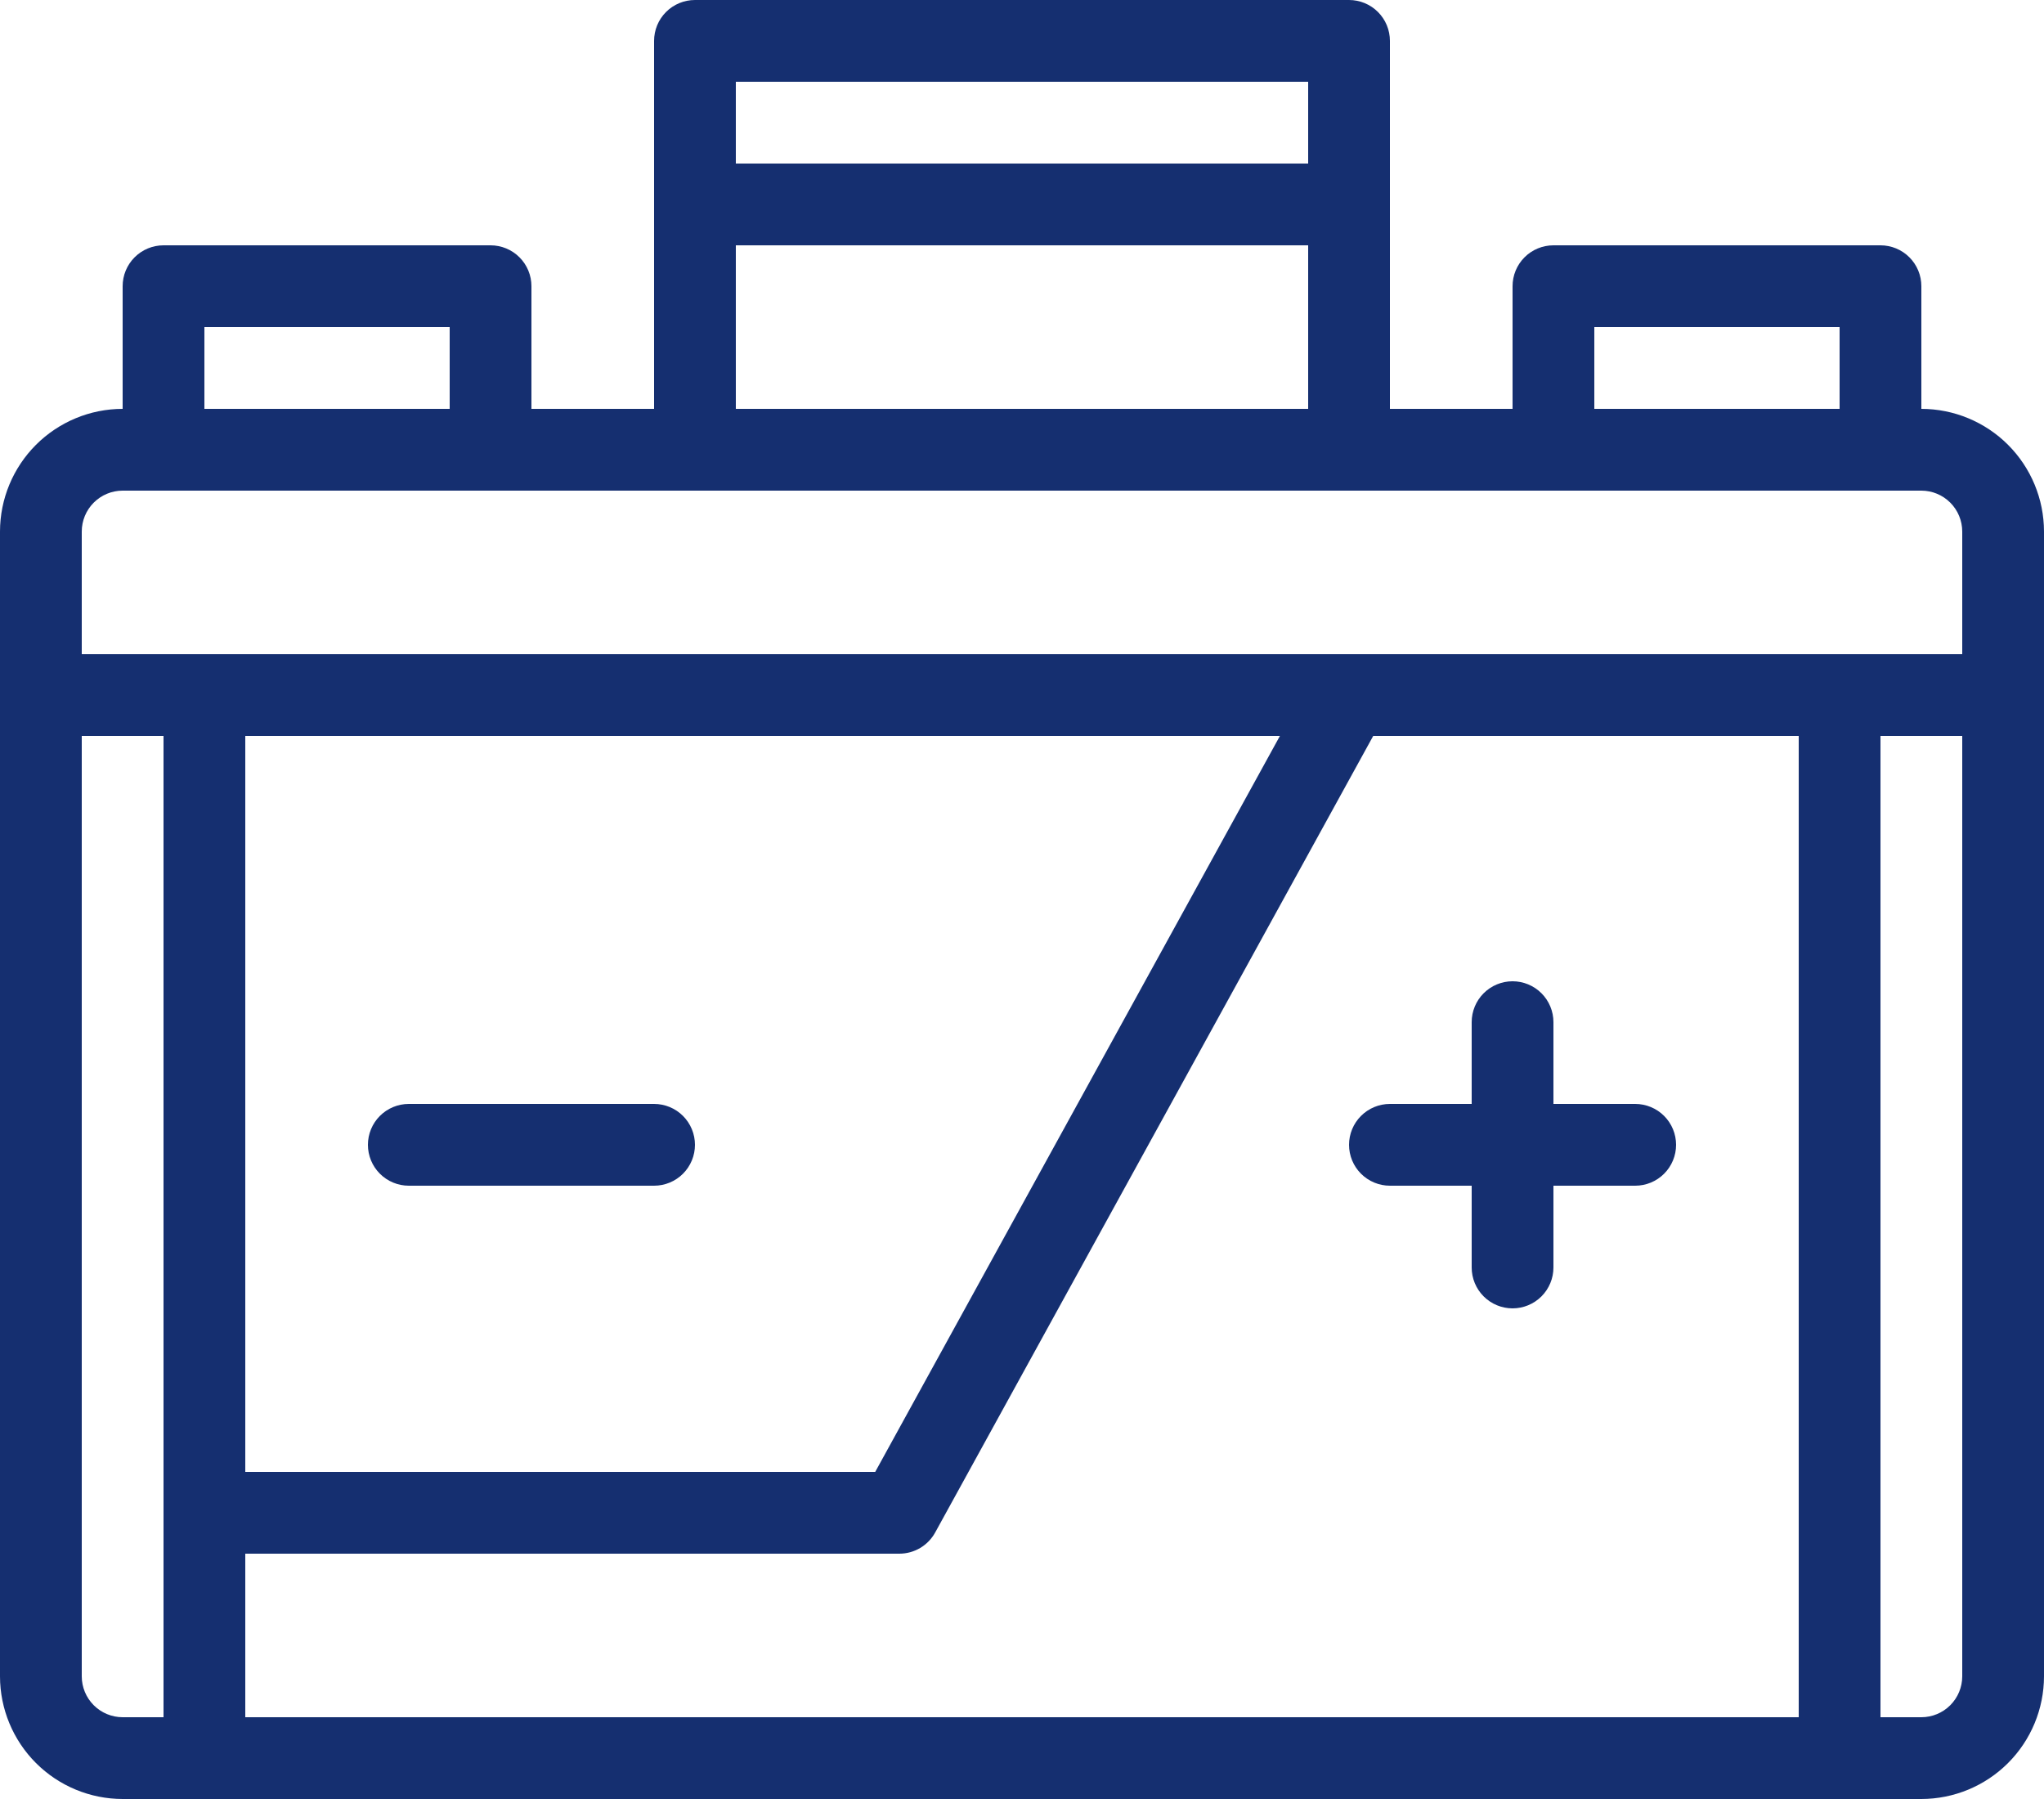 <?xml version="1.0" encoding="UTF-8"?> <svg xmlns="http://www.w3.org/2000/svg" width="400" height="352" viewBox="0 0 400 352" fill="none"> <path d="M376 80V56C376 54.949 375.794 53.909 375.392 52.938C374.99 51.968 374.4 51.086 373.657 50.343C372.915 49.6 372.033 49.01 371.062 48.608C370.091 48.206 369.051 48 368 48H304C302.949 48 301.909 48.206 300.938 48.608C299.967 49.01 299.085 49.6 298.343 50.343C297.6 51.086 297.01 51.968 296.608 52.938C296.206 53.909 296 54.949 296 56V80H272V8C272 6.949 271.794 5.909 271.392 4.938C270.99 3.967 270.4 3.085 269.657 2.343C268.915 1.6 268.033 1.01 267.062 0.608C266.091 0.206 265.051 -0 264 2.70564e-07H136C134.949 -0 133.909 0.206 132.938 0.608C131.967 1.01 131.085 1.6 130.343 2.343C129.6 3.085 129.01 3.967 128.608 4.938C128.206 5.909 128 6.949 128 8V80H104V56C104 54.949 103.794 53.909 103.392 52.938C102.99 51.968 102.4 51.086 101.657 50.343C100.915 49.6 100.033 49.01 99.062 48.608C98.091 48.206 97.051 48 96 48H32C30.949 48 29.909 48.206 28.938 48.608C27.968 49.01 27.085 49.6 26.343 50.343C25.6 51.086 25.01 51.968 24.608 52.938C24.206 53.909 24 54.949 24 56V80C17.637 80.007 11.537 82.538 7.037 87.037C2.538 91.537 0.007 97.637 0 104V328C0.007 334.363 2.538 340.464 7.037 344.963C11.537 349.462 17.637 351.993 24 352H376C382.363 351.993 388.464 349.462 392.963 344.963C397.462 340.464 399.993 334.363 400 328V104C399.993 97.637 397.462 91.537 392.963 87.037C388.464 82.538 382.363 80.007 376 80V80ZM312 64H360V80H312V64ZM256 16V32H144V16H256ZM144 48H256V80H144V48ZM40 64H88V80H40V64ZM16 104C16.002 101.879 16.846 99.845 18.346 98.346C19.845 96.846 21.879 96.002 24 96H376C378.121 96.002 380.155 96.846 381.655 98.346C383.154 99.845 383.998 101.879 384 104V128H16V104ZM250.472 144L171.273 288H48V144H250.472ZM48 304H176C177.432 303.999 178.838 303.614 180.07 302.885C181.303 302.156 182.317 301.11 183.008 299.855L268.728 144H352V336H48V304ZM16 328V144H32V336H24C21.879 335.998 19.845 335.154 18.346 333.655C16.846 332.155 16.002 330.121 16 328V328ZM384 328C383.998 330.121 383.154 332.155 381.655 333.655C380.155 335.154 378.121 335.998 376 336H368V144H384V328Z" fill="#152F70"></path> <path d="M320 216H304V200C304 197.878 303.157 195.843 301.657 194.343C300.157 192.843 298.122 192 296 192C293.878 192 291.843 192.843 290.343 194.343C288.843 195.843 288 197.878 288 200V216H272C269.878 216 267.843 216.843 266.343 218.343C264.843 219.843 264 221.878 264 224C264 226.122 264.843 228.157 266.343 229.657C267.843 231.157 269.878 232 272 232H288V248C288 250.122 288.843 252.157 290.343 253.657C291.843 255.157 293.878 256 296 256C298.122 256 300.157 255.157 301.657 253.657C303.157 252.157 304 250.122 304 248V232H320C322.122 232 324.157 231.157 325.657 229.657C327.157 228.157 328 226.122 328 224C328 221.878 327.157 219.843 325.657 218.343C324.157 216.843 322.122 216 320 216Z" fill="#152F70"></path> <path d="M80 232H128C130.122 232 132.157 231.157 133.657 229.657C135.157 228.157 136 226.122 136 224C136 221.878 135.157 219.843 133.657 218.343C132.157 216.843 130.122 216 128 216H80C77.878 216 75.843 216.843 74.343 218.343C72.843 219.843 72 221.878 72 224C72 226.122 72.843 228.157 74.343 229.657C75.843 231.157 77.878 232 80 232V232Z" fill="#152F70"></path> </svg> 